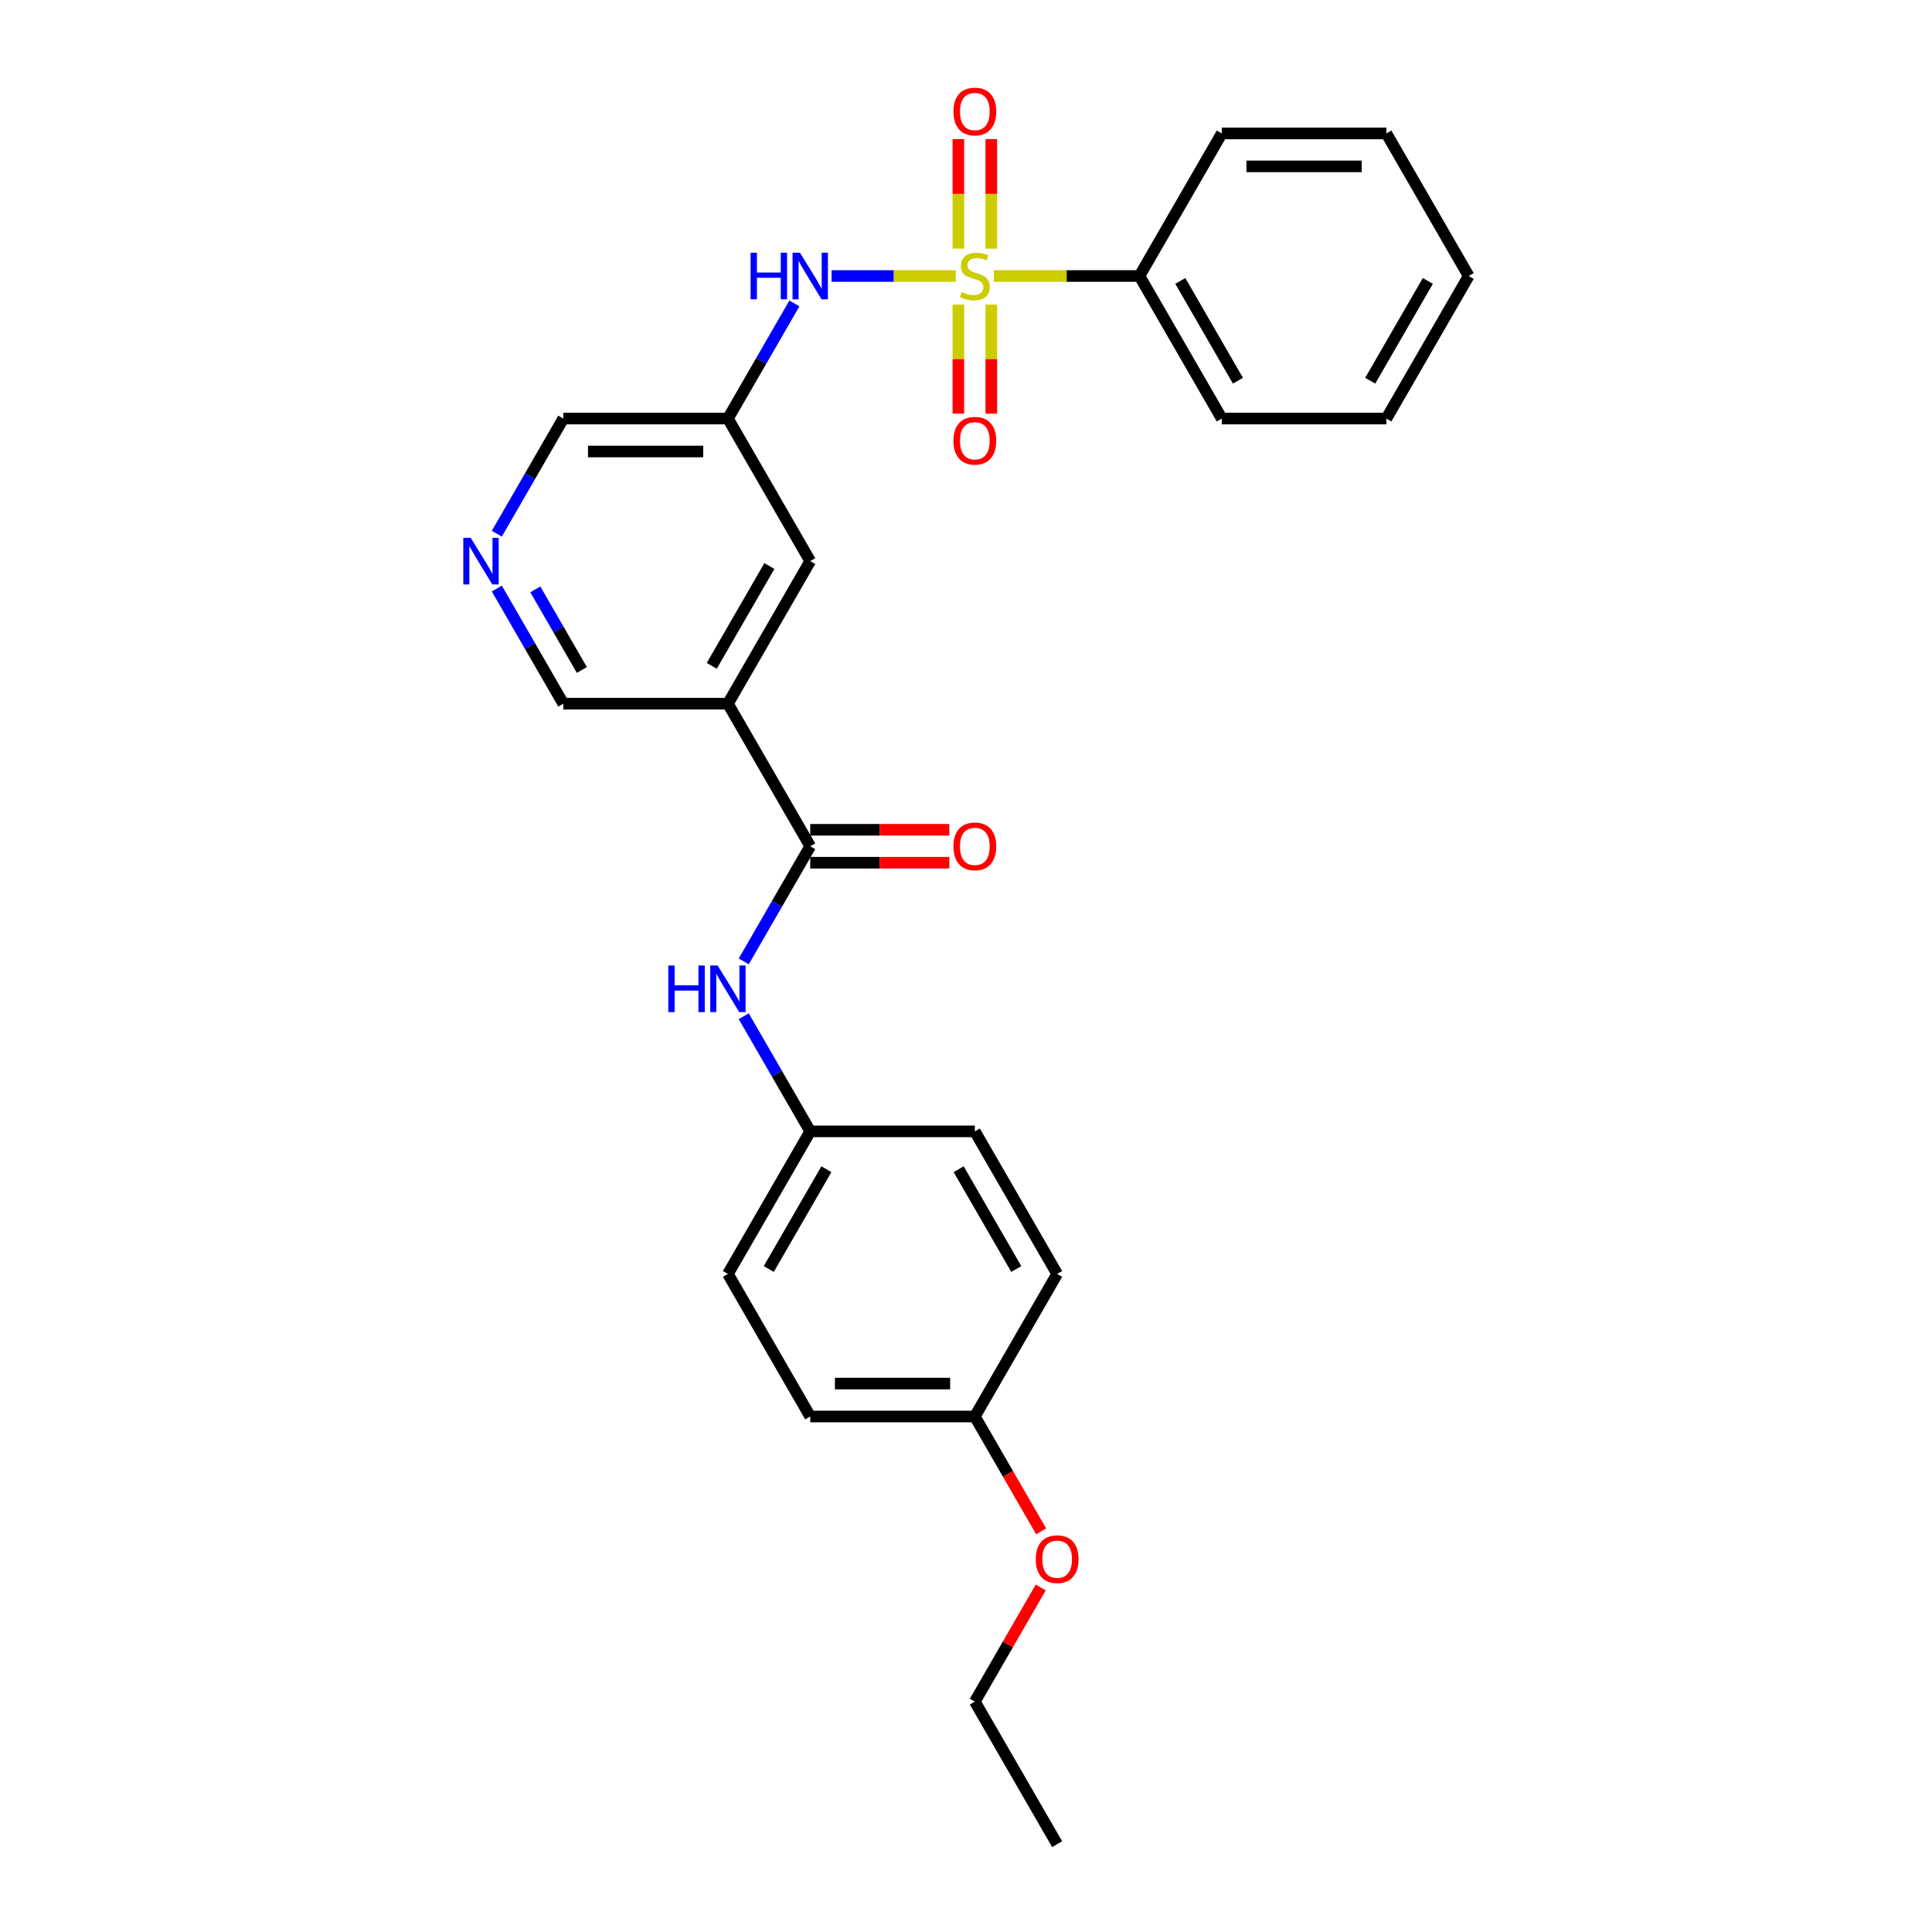 <?xml version='1.0' encoding='iso-8859-1'?>
<svg version='1.1' baseProfile='full'
              xmlns='http://www.w3.org/2000/svg'
                      xmlns:rdkit='http://www.rdkit.org/xml'
                      xmlns:xlink='http://www.w3.org/1999/xlink'
                  xml:space='preserve'
width='1000px' height='1000px' viewBox='0 0 1000 1000'>
<!-- END OF HEADER -->
<rect style='opacity:1.0;fill:#FFFFFF;stroke:none' width='1000' height='1000' x='0' y='0'> </rect>
<path class='bond-2' d='M 494.709,142.861 L 462.557,142.861' style='fill:none;fill-rule:evenodd;stroke:#CCCC00;stroke-width:6px;stroke-linecap:butt;stroke-linejoin:miter;stroke-opacity:1' />
<path class='bond-2' d='M 462.557,142.861 L 430.405,142.861' style='fill:none;fill-rule:evenodd;stroke:#0000FF;stroke-width:6px;stroke-linecap:butt;stroke-linejoin:miter;stroke-opacity:1' />
<path class='bond-5' d='M 496.055,157.669 L 496.055,185.887' style='fill:none;fill-rule:evenodd;stroke:#CCCC00;stroke-width:6px;stroke-linecap:butt;stroke-linejoin:miter;stroke-opacity:1' />
<path class='bond-5' d='M 496.055,185.887 L 496.055,214.104' style='fill:none;fill-rule:evenodd;stroke:#FF0000;stroke-width:6px;stroke-linecap:butt;stroke-linejoin:miter;stroke-opacity:1' />
<path class='bond-5' d='M 513.096,157.669 L 513.096,185.887' style='fill:none;fill-rule:evenodd;stroke:#CCCC00;stroke-width:6px;stroke-linecap:butt;stroke-linejoin:miter;stroke-opacity:1' />
<path class='bond-5' d='M 513.096,185.887 L 513.096,214.104' style='fill:none;fill-rule:evenodd;stroke:#FF0000;stroke-width:6px;stroke-linecap:butt;stroke-linejoin:miter;stroke-opacity:1' />
<path class='bond-6' d='M 513.096,128.7 L 513.096,100.354' style='fill:none;fill-rule:evenodd;stroke:#CCCC00;stroke-width:6px;stroke-linecap:butt;stroke-linejoin:miter;stroke-opacity:1' />
<path class='bond-6' d='M 513.096,100.354 L 513.096,72.008' style='fill:none;fill-rule:evenodd;stroke:#FF0000;stroke-width:6px;stroke-linecap:butt;stroke-linejoin:miter;stroke-opacity:1' />
<path class='bond-6' d='M 496.055,128.7 L 496.055,100.354' style='fill:none;fill-rule:evenodd;stroke:#CCCC00;stroke-width:6px;stroke-linecap:butt;stroke-linejoin:miter;stroke-opacity:1' />
<path class='bond-6' d='M 496.055,100.354 L 496.055,72.008' style='fill:none;fill-rule:evenodd;stroke:#FF0000;stroke-width:6px;stroke-linecap:butt;stroke-linejoin:miter;stroke-opacity:1' />
<path class='bond-7' d='M 514.442,142.861 L 552.111,142.861' style='fill:none;fill-rule:evenodd;stroke:#CCCC00;stroke-width:6px;stroke-linecap:butt;stroke-linejoin:miter;stroke-opacity:1' />
<path class='bond-7' d='M 552.111,142.861 L 589.78,142.861' style='fill:none;fill-rule:evenodd;stroke:#000000;stroke-width:6px;stroke-linecap:butt;stroke-linejoin:miter;stroke-opacity:1' />
<path class='bond-0' d='M 419.371,438.019 L 376.768,364.229' style='fill:none;fill-rule:evenodd;stroke:#000000;stroke-width:6px;stroke-linecap:butt;stroke-linejoin:miter;stroke-opacity:1' />
<path class='bond-3' d='M 419.371,438.019 L 402.167,467.816' style='fill:none;fill-rule:evenodd;stroke:#000000;stroke-width:6px;stroke-linecap:butt;stroke-linejoin:miter;stroke-opacity:1' />
<path class='bond-3' d='M 402.167,467.816 L 384.964,497.613' style='fill:none;fill-rule:evenodd;stroke:#0000FF;stroke-width:6px;stroke-linecap:butt;stroke-linejoin:miter;stroke-opacity:1' />
<path class='bond-10' d='M 419.371,446.539 L 455.37,446.539' style='fill:none;fill-rule:evenodd;stroke:#000000;stroke-width:6px;stroke-linecap:butt;stroke-linejoin:miter;stroke-opacity:1' />
<path class='bond-10' d='M 455.37,446.539 L 491.369,446.539' style='fill:none;fill-rule:evenodd;stroke:#FF0000;stroke-width:6px;stroke-linecap:butt;stroke-linejoin:miter;stroke-opacity:1' />
<path class='bond-10' d='M 419.371,429.498 L 455.37,429.498' style='fill:none;fill-rule:evenodd;stroke:#000000;stroke-width:6px;stroke-linecap:butt;stroke-linejoin:miter;stroke-opacity:1' />
<path class='bond-10' d='M 455.37,429.498 L 491.369,429.498' style='fill:none;fill-rule:evenodd;stroke:#FF0000;stroke-width:6px;stroke-linecap:butt;stroke-linejoin:miter;stroke-opacity:1' />
<path class='bond-1' d='M 376.768,364.229 L 419.371,290.44' style='fill:none;fill-rule:evenodd;stroke:#000000;stroke-width:6px;stroke-linecap:butt;stroke-linejoin:miter;stroke-opacity:1' />
<path class='bond-1' d='M 368.401,344.64 L 398.222,292.988' style='fill:none;fill-rule:evenodd;stroke:#000000;stroke-width:6px;stroke-linecap:butt;stroke-linejoin:miter;stroke-opacity:1' />
<path class='bond-28' d='M 376.768,364.229 L 291.563,364.229' style='fill:none;fill-rule:evenodd;stroke:#000000;stroke-width:6px;stroke-linecap:butt;stroke-linejoin:miter;stroke-opacity:1' />
<path class='bond-4' d='M 411.175,157.056 L 393.972,186.853' style='fill:none;fill-rule:evenodd;stroke:#0000FF;stroke-width:6px;stroke-linecap:butt;stroke-linejoin:miter;stroke-opacity:1' />
<path class='bond-4' d='M 393.972,186.853 L 376.768,216.65' style='fill:none;fill-rule:evenodd;stroke:#000000;stroke-width:6px;stroke-linecap:butt;stroke-linejoin:miter;stroke-opacity:1' />
<path class='bond-11' d='M 384.964,526.003 L 402.167,555.801' style='fill:none;fill-rule:evenodd;stroke:#0000FF;stroke-width:6px;stroke-linecap:butt;stroke-linejoin:miter;stroke-opacity:1' />
<path class='bond-11' d='M 402.167,555.801 L 419.371,585.598' style='fill:none;fill-rule:evenodd;stroke:#000000;stroke-width:6px;stroke-linecap:butt;stroke-linejoin:miter;stroke-opacity:1' />
<path class='bond-8' d='M 376.768,216.65 L 419.371,290.44' style='fill:none;fill-rule:evenodd;stroke:#000000;stroke-width:6px;stroke-linecap:butt;stroke-linejoin:miter;stroke-opacity:1' />
<path class='bond-13' d='M 376.768,216.65 L 291.563,216.65' style='fill:none;fill-rule:evenodd;stroke:#000000;stroke-width:6px;stroke-linecap:butt;stroke-linejoin:miter;stroke-opacity:1' />
<path class='bond-13' d='M 363.988,233.691 L 304.344,233.691' style='fill:none;fill-rule:evenodd;stroke:#000000;stroke-width:6px;stroke-linecap:butt;stroke-linejoin:miter;stroke-opacity:1' />
<path class='bond-20' d='M 589.78,142.861 L 632.383,216.65' style='fill:none;fill-rule:evenodd;stroke:#000000;stroke-width:6px;stroke-linecap:butt;stroke-linejoin:miter;stroke-opacity:1' />
<path class='bond-20' d='M 610.929,145.409 L 640.75,197.061' style='fill:none;fill-rule:evenodd;stroke:#000000;stroke-width:6px;stroke-linecap:butt;stroke-linejoin:miter;stroke-opacity:1' />
<path class='bond-21' d='M 589.78,142.861 L 632.383,69.071' style='fill:none;fill-rule:evenodd;stroke:#000000;stroke-width:6px;stroke-linecap:butt;stroke-linejoin:miter;stroke-opacity:1' />
<path class='bond-9' d='M 257.157,276.245 L 274.36,246.447' style='fill:none;fill-rule:evenodd;stroke:#0000FF;stroke-width:6px;stroke-linecap:butt;stroke-linejoin:miter;stroke-opacity:1' />
<path class='bond-9' d='M 274.36,246.447 L 291.563,216.65' style='fill:none;fill-rule:evenodd;stroke:#000000;stroke-width:6px;stroke-linecap:butt;stroke-linejoin:miter;stroke-opacity:1' />
<path class='bond-12' d='M 257.157,304.635 L 274.36,334.432' style='fill:none;fill-rule:evenodd;stroke:#0000FF;stroke-width:6px;stroke-linecap:butt;stroke-linejoin:miter;stroke-opacity:1' />
<path class='bond-12' d='M 274.36,334.432 L 291.563,364.229' style='fill:none;fill-rule:evenodd;stroke:#000000;stroke-width:6px;stroke-linecap:butt;stroke-linejoin:miter;stroke-opacity:1' />
<path class='bond-12' d='M 277.076,305.054 L 289.118,325.912' style='fill:none;fill-rule:evenodd;stroke:#0000FF;stroke-width:6px;stroke-linecap:butt;stroke-linejoin:miter;stroke-opacity:1' />
<path class='bond-12' d='M 289.118,325.912 L 301.16,346.77' style='fill:none;fill-rule:evenodd;stroke:#000000;stroke-width:6px;stroke-linecap:butt;stroke-linejoin:miter;stroke-opacity:1' />
<path class='bond-15' d='M 419.371,585.598 L 504.575,585.598' style='fill:none;fill-rule:evenodd;stroke:#000000;stroke-width:6px;stroke-linecap:butt;stroke-linejoin:miter;stroke-opacity:1' />
<path class='bond-16' d='M 419.371,585.598 L 376.768,659.387' style='fill:none;fill-rule:evenodd;stroke:#000000;stroke-width:6px;stroke-linecap:butt;stroke-linejoin:miter;stroke-opacity:1' />
<path class='bond-16' d='M 427.738,605.187 L 397.917,656.839' style='fill:none;fill-rule:evenodd;stroke:#000000;stroke-width:6px;stroke-linecap:butt;stroke-linejoin:miter;stroke-opacity:1' />
<path class='bond-14' d='M 504.575,733.177 L 419.371,733.177' style='fill:none;fill-rule:evenodd;stroke:#000000;stroke-width:6px;stroke-linecap:butt;stroke-linejoin:miter;stroke-opacity:1' />
<path class='bond-14' d='M 491.795,716.136 L 432.151,716.136' style='fill:none;fill-rule:evenodd;stroke:#000000;stroke-width:6px;stroke-linecap:butt;stroke-linejoin:miter;stroke-opacity:1' />
<path class='bond-19' d='M 504.575,733.177 L 521.74,762.906' style='fill:none;fill-rule:evenodd;stroke:#000000;stroke-width:6px;stroke-linecap:butt;stroke-linejoin:miter;stroke-opacity:1' />
<path class='bond-19' d='M 521.74,762.906 L 538.904,792.635' style='fill:none;fill-rule:evenodd;stroke:#FF0000;stroke-width:6px;stroke-linecap:butt;stroke-linejoin:miter;stroke-opacity:1' />
<path class='bond-29' d='M 504.575,733.177 L 547.178,659.387' style='fill:none;fill-rule:evenodd;stroke:#000000;stroke-width:6px;stroke-linecap:butt;stroke-linejoin:miter;stroke-opacity:1' />
<path class='bond-17' d='M 504.575,585.598 L 547.178,659.387' style='fill:none;fill-rule:evenodd;stroke:#000000;stroke-width:6px;stroke-linecap:butt;stroke-linejoin:miter;stroke-opacity:1' />
<path class='bond-17' d='M 496.208,605.187 L 526.03,656.839' style='fill:none;fill-rule:evenodd;stroke:#000000;stroke-width:6px;stroke-linecap:butt;stroke-linejoin:miter;stroke-opacity:1' />
<path class='bond-18' d='M 376.768,659.387 L 419.371,733.177' style='fill:none;fill-rule:evenodd;stroke:#000000;stroke-width:6px;stroke-linecap:butt;stroke-linejoin:miter;stroke-opacity:1' />
<path class='bond-22' d='M 538.687,821.673 L 521.631,851.214' style='fill:none;fill-rule:evenodd;stroke:#FF0000;stroke-width:6px;stroke-linecap:butt;stroke-linejoin:miter;stroke-opacity:1' />
<path class='bond-22' d='M 521.631,851.214 L 504.575,880.756' style='fill:none;fill-rule:evenodd;stroke:#000000;stroke-width:6px;stroke-linecap:butt;stroke-linejoin:miter;stroke-opacity:1' />
<path class='bond-25' d='M 632.383,216.65 L 717.588,216.65' style='fill:none;fill-rule:evenodd;stroke:#000000;stroke-width:6px;stroke-linecap:butt;stroke-linejoin:miter;stroke-opacity:1' />
<path class='bond-24' d='M 632.383,69.071 L 717.588,69.071' style='fill:none;fill-rule:evenodd;stroke:#000000;stroke-width:6px;stroke-linecap:butt;stroke-linejoin:miter;stroke-opacity:1' />
<path class='bond-24' d='M 645.163,86.112 L 704.807,86.112' style='fill:none;fill-rule:evenodd;stroke:#000000;stroke-width:6px;stroke-linecap:butt;stroke-linejoin:miter;stroke-opacity:1' />
<path class='bond-23' d='M 504.575,880.756 L 547.178,954.545' style='fill:none;fill-rule:evenodd;stroke:#000000;stroke-width:6px;stroke-linecap:butt;stroke-linejoin:miter;stroke-opacity:1' />
<path class='bond-26' d='M 717.588,69.071 L 760.19,142.861' style='fill:none;fill-rule:evenodd;stroke:#000000;stroke-width:6px;stroke-linecap:butt;stroke-linejoin:miter;stroke-opacity:1' />
<path class='bond-27' d='M 717.588,216.65 L 760.19,142.861' style='fill:none;fill-rule:evenodd;stroke:#000000;stroke-width:6px;stroke-linecap:butt;stroke-linejoin:miter;stroke-opacity:1' />
<path class='bond-27' d='M 709.22,197.061 L 739.042,145.409' style='fill:none;fill-rule:evenodd;stroke:#000000;stroke-width:6px;stroke-linecap:butt;stroke-linejoin:miter;stroke-opacity:1' />
<path  class='atom-0' d='M 497.759 151.143
Q 498.032 151.245, 499.156 151.722
Q 500.281 152.199, 501.508 152.506
Q 502.769 152.779, 503.996 152.779
Q 506.28 152.779, 507.609 151.688
Q 508.938 150.563, 508.938 148.621
Q 508.938 147.291, 508.256 146.473
Q 507.609 145.655, 506.586 145.212
Q 505.564 144.769, 503.86 144.258
Q 501.713 143.61, 500.418 142.997
Q 499.156 142.384, 498.236 141.088
Q 497.35 139.793, 497.35 137.612
Q 497.35 134.579, 499.395 132.704
Q 501.474 130.83, 505.564 130.83
Q 508.359 130.83, 511.528 132.159
L 510.744 134.783
Q 507.847 133.59, 505.666 133.59
Q 503.314 133.59, 502.019 134.579
Q 500.724 135.533, 500.758 137.203
Q 500.758 138.498, 501.406 139.282
Q 502.088 140.066, 503.042 140.509
Q 504.03 140.952, 505.666 141.463
Q 507.847 142.145, 509.142 142.827
Q 510.438 143.508, 511.358 144.906
Q 512.312 146.269, 512.312 148.621
Q 512.312 151.961, 510.063 153.767
Q 507.847 155.539, 504.132 155.539
Q 501.985 155.539, 500.349 155.062
Q 498.747 154.619, 496.839 153.835
L 497.759 151.143
' fill='#CCCC00'/>
<path  class='atom-3' d='M 388.51 130.796
L 391.781 130.796
L 391.781 141.054
L 404.119 141.054
L 404.119 130.796
L 407.391 130.796
L 407.391 154.926
L 404.119 154.926
L 404.119 143.781
L 391.781 143.781
L 391.781 154.926
L 388.51 154.926
L 388.51 130.796
' fill='#0000FF'/>
<path  class='atom-3' d='M 414.037 130.796
L 421.944 143.576
Q 422.728 144.837, 423.989 147.121
Q 425.25 149.404, 425.318 149.541
L 425.318 130.796
L 428.522 130.796
L 428.522 154.926
L 425.216 154.926
L 416.729 140.952
Q 415.741 139.316, 414.684 137.442
Q 413.662 135.567, 413.355 134.988
L 413.355 154.926
L 410.22 154.926
L 410.22 130.796
L 414.037 130.796
' fill='#0000FF'/>
<path  class='atom-4' d='M 345.907 499.743
L 349.179 499.743
L 349.179 510.002
L 361.517 510.002
L 361.517 499.743
L 364.788 499.743
L 364.788 523.873
L 361.517 523.873
L 361.517 512.729
L 349.179 512.729
L 349.179 523.873
L 345.907 523.873
L 345.907 499.743
' fill='#0000FF'/>
<path  class='atom-4' d='M 371.434 499.743
L 379.341 512.524
Q 380.125 513.785, 381.386 516.069
Q 382.647 518.352, 382.716 518.488
L 382.716 499.743
L 385.919 499.743
L 385.919 523.873
L 382.613 523.873
L 374.127 509.9
Q 373.139 508.264, 372.082 506.389
Q 371.06 504.515, 370.753 503.935
L 370.753 523.873
L 367.617 523.873
L 367.617 499.743
L 371.434 499.743
' fill='#0000FF'/>
<path  class='atom-6' d='M 493.499 228.134
Q 493.499 222.34, 496.362 219.102
Q 499.225 215.864, 504.575 215.864
Q 509.926 215.864, 512.789 219.102
Q 515.652 222.34, 515.652 228.134
Q 515.652 233.996, 512.755 237.336
Q 509.858 240.642, 504.575 240.642
Q 499.259 240.642, 496.362 237.336
Q 493.499 234.03, 493.499 228.134
M 504.575 237.915
Q 508.256 237.915, 510.233 235.461
Q 512.244 232.973, 512.244 228.134
Q 512.244 223.396, 510.233 221.011
Q 508.256 218.591, 504.575 218.591
Q 500.895 218.591, 498.884 220.976
Q 496.907 223.362, 496.907 228.134
Q 496.907 233.007, 498.884 235.461
Q 500.895 237.915, 504.575 237.915
' fill='#FF0000'/>
<path  class='atom-7' d='M 493.499 57.724
Q 493.499 51.93, 496.362 48.692
Q 499.225 45.455, 504.575 45.455
Q 509.926 45.455, 512.789 48.692
Q 515.652 51.93, 515.652 57.724
Q 515.652 63.586, 512.755 66.926
Q 509.858 70.232, 504.575 70.232
Q 499.259 70.232, 496.362 66.926
Q 493.499 63.62, 493.499 57.724
M 504.575 67.505
Q 508.256 67.505, 510.233 65.052
Q 512.244 62.564, 512.244 57.724
Q 512.244 52.987, 510.233 50.601
Q 508.256 48.181, 504.575 48.181
Q 500.895 48.181, 498.884 50.567
Q 496.907 52.953, 496.907 57.724
Q 496.907 62.598, 498.884 65.052
Q 500.895 67.505, 504.575 67.505
' fill='#FF0000'/>
<path  class='atom-10' d='M 243.627 278.375
L 251.534 291.155
Q 252.318 292.416, 253.579 294.7
Q 254.84 296.983, 254.908 297.12
L 254.908 278.375
L 258.112 278.375
L 258.112 302.505
L 254.806 302.505
L 246.32 288.531
Q 245.331 286.895, 244.275 285.021
Q 243.252 283.146, 242.946 282.567
L 242.946 302.505
L 239.81 302.505
L 239.81 278.375
L 243.627 278.375
' fill='#0000FF'/>
<path  class='atom-11' d='M 493.499 438.087
Q 493.499 432.293, 496.362 429.055
Q 499.225 425.817, 504.575 425.817
Q 509.926 425.817, 512.789 429.055
Q 515.652 432.293, 515.652 438.087
Q 515.652 443.949, 512.755 447.289
Q 509.858 450.595, 504.575 450.595
Q 499.259 450.595, 496.362 447.289
Q 493.499 443.983, 493.499 438.087
M 504.575 447.868
Q 508.256 447.868, 510.233 445.415
Q 512.244 442.927, 512.244 438.087
Q 512.244 433.35, 510.233 430.964
Q 508.256 428.544, 504.575 428.544
Q 500.895 428.544, 498.884 430.93
Q 496.907 433.315, 496.907 438.087
Q 496.907 442.961, 498.884 445.415
Q 500.895 447.868, 504.575 447.868
' fill='#FF0000'/>
<path  class='atom-20' d='M 536.101 807.035
Q 536.101 801.241, 538.964 798.003
Q 541.827 794.765, 547.178 794.765
Q 552.529 794.765, 555.392 798.003
Q 558.255 801.241, 558.255 807.035
Q 558.255 812.897, 555.358 816.237
Q 552.461 819.543, 547.178 819.543
Q 541.861 819.543, 538.964 816.237
Q 536.101 812.931, 536.101 807.035
M 547.178 816.816
Q 550.859 816.816, 552.835 814.362
Q 554.846 811.874, 554.846 807.035
Q 554.846 802.297, 552.835 799.911
Q 550.859 797.492, 547.178 797.492
Q 543.497 797.492, 541.486 799.877
Q 539.509 802.263, 539.509 807.035
Q 539.509 811.908, 541.486 814.362
Q 543.497 816.816, 547.178 816.816
' fill='#FF0000'/>
</svg>
